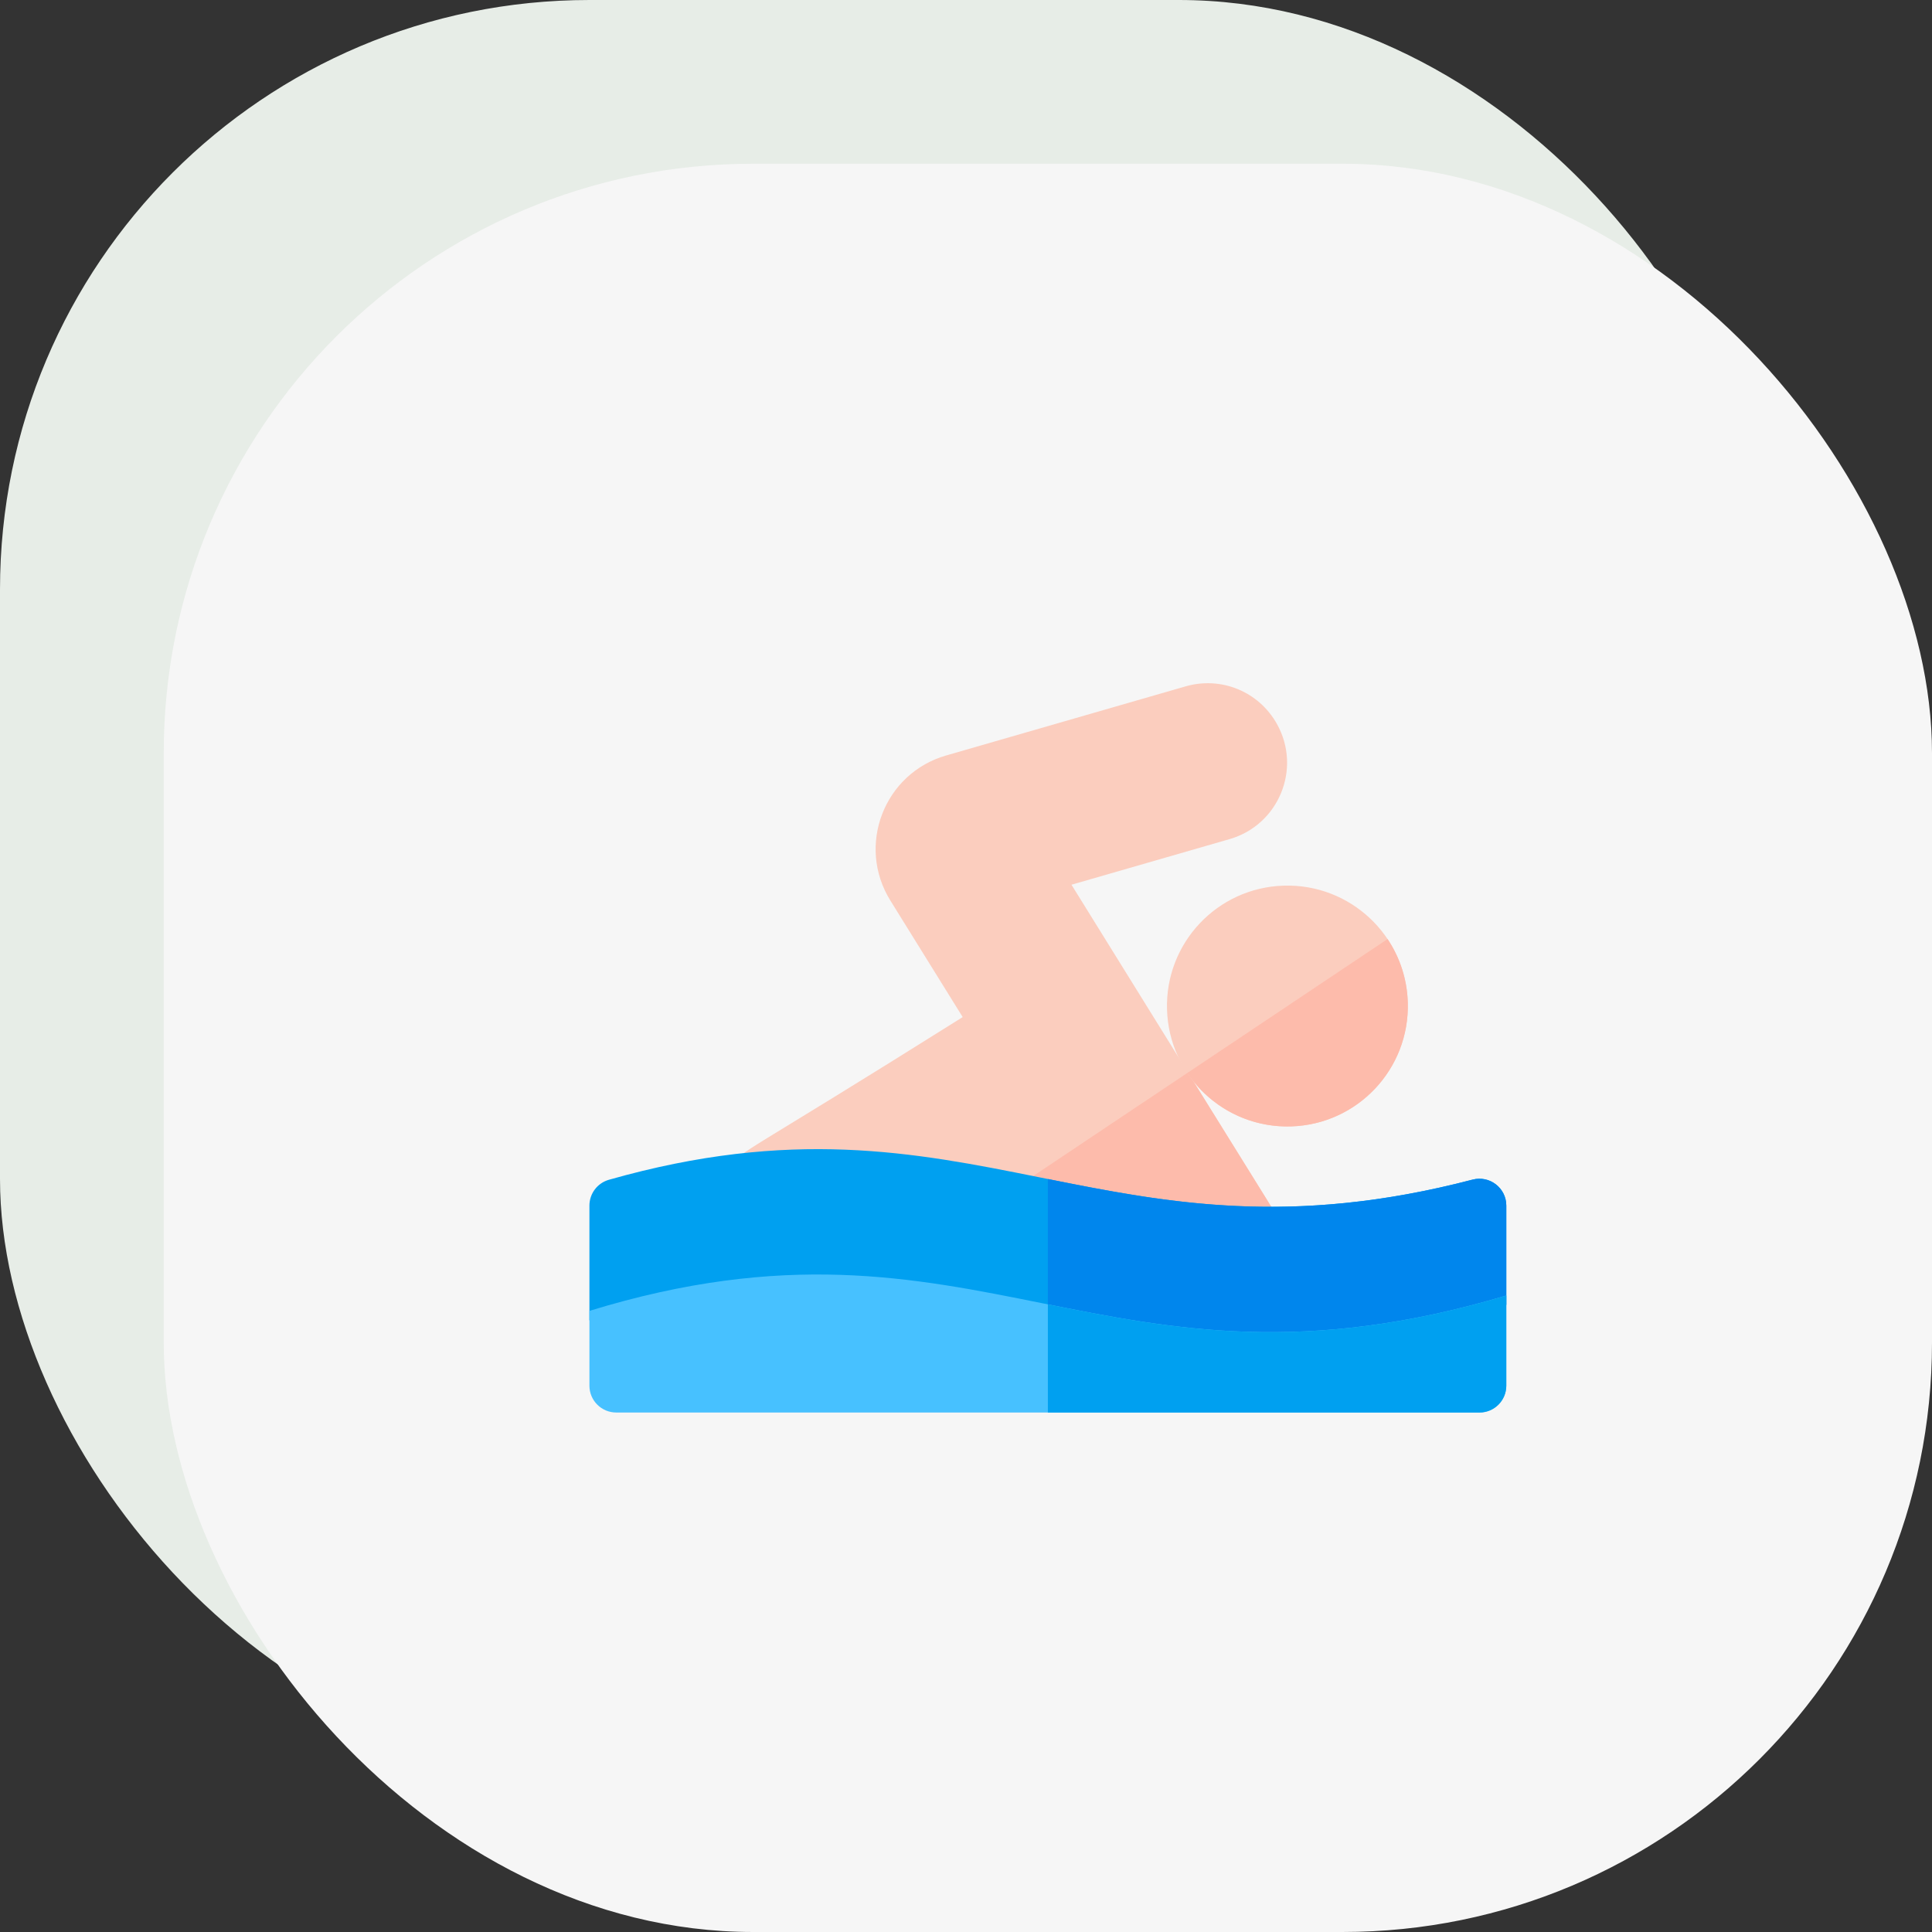 <?xml version="1.0" encoding="UTF-8"?> <svg xmlns="http://www.w3.org/2000/svg" width="59" height="59" viewBox="0 0 59 59" fill="none"><rect x="0" y="0" width="59" height="59" fill="#333333" stroke="none"/> <rect width="54" height="54" rx="18" fill="#E7EDE7"></rect> <rect x="5" y="5" width="54" height="54" rx="18" fill="#F6F6F6"></rect> <path d="M37.55 25.625L32.721 27.018C39.274 37.592 38.918 36.975 38.972 37.128C32.932 37.184 28.913 34.751 22.434 35.524C22.628 35.136 22.584 35.34 29.399 31.06L27.189 27.499C26.15 25.823 26.996 23.617 28.893 23.071L36.204 20.961C37.295 20.646 38.443 21.119 38.996 22.11C39.759 23.475 39.05 25.192 37.55 25.625Z" fill="#FBCDBE"></path> <path d="M38.971 37.128C36.094 37.155 33.675 36.617 31.23 36.129L36.277 32.754C39.128 37.346 38.929 37.011 38.971 37.128Z" fill="#FDBBAB"></path> <path d="M42.991 30.609C42.929 28.578 41.235 26.984 39.202 27.046C37.17 27.108 35.576 28.803 35.639 30.835C35.701 32.864 37.394 34.46 39.428 34.398C41.459 34.336 43.053 32.641 42.991 30.609Z" fill="#FBCDBE"></path> <path d="M39.429 34.399C38.112 34.439 36.939 33.785 36.258 32.768L36.278 32.754L42.374 28.677C42.745 29.231 42.97 29.893 42.992 30.609C43.054 32.642 41.46 34.336 39.429 34.399Z" fill="#FDBBAB"></path> <path d="M46 36.817V39.848C33.648 43.502 29.887 36.638 18 40.32V36.817C18 36.45 18.243 36.128 18.596 36.028C29.706 32.869 33.672 38.973 44.972 36.023C45.491 35.888 46 36.279 46 36.817Z" fill="#00A0F0"></path> <path d="M46 36.817V39.848C39.914 41.649 35.914 40.896 32 40.109V36.005C35.7 36.748 39.465 37.461 44.972 36.023C45.491 35.888 46 36.279 46 36.817Z" fill="#0086ED"></path> <path d="M46 39.563V42.316C46 42.769 45.633 43.136 45.18 43.136H18.82C18.367 43.136 18 42.769 18 42.316V40.032C29.906 36.375 33.694 43.234 46 39.563Z" fill="#47C1FF"></path> <path d="M46 39.563V42.316C46 42.769 45.633 43.136 45.18 43.136H32V39.833C35.925 40.621 39.924 41.376 46 39.563Z" fill="#00A0F0"></path> </svg> 